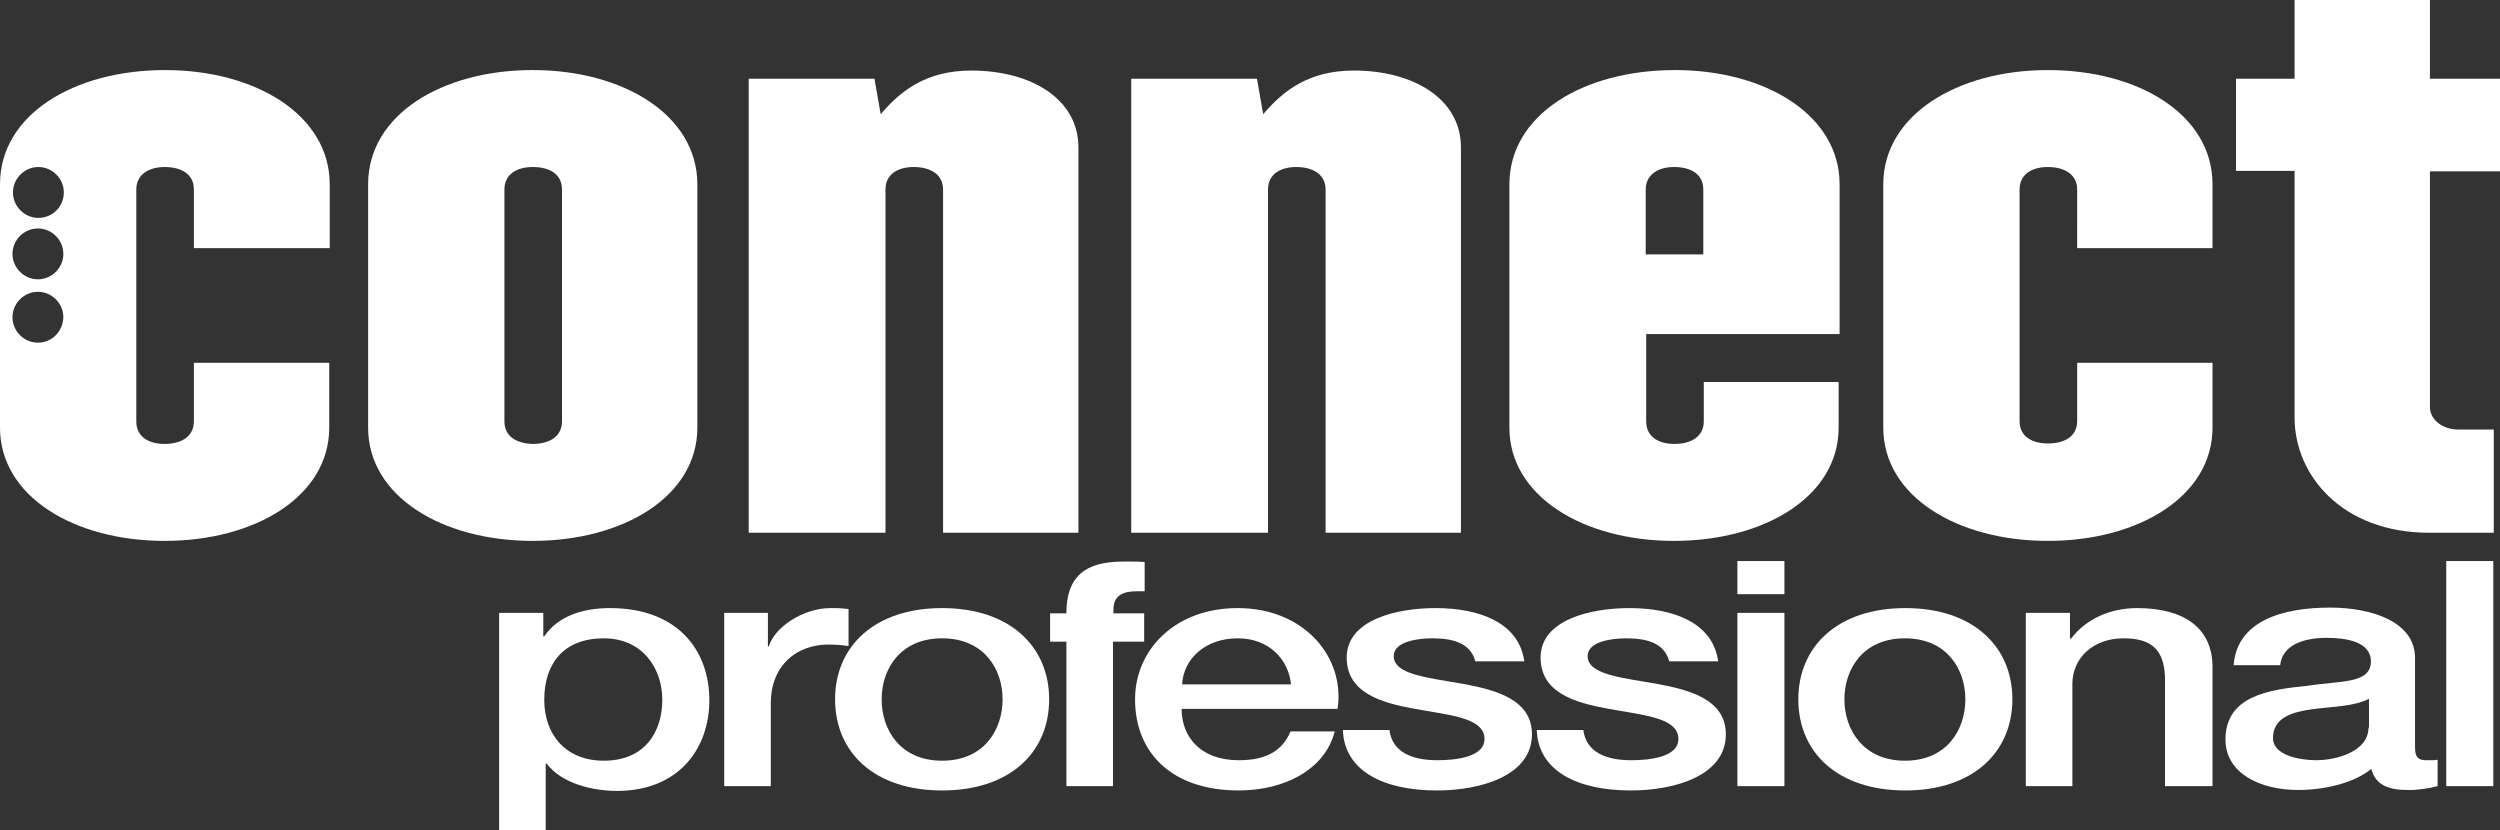 <?xml version="1.0" encoding="utf-8"?>
<!-- Generator: Adobe Illustrator 27.7.0, SVG Export Plug-In . SVG Version: 6.00 Build 0)  -->
<svg version="1.1" id="Ebene_1" xmlns="http://www.w3.org/2000/svg" xmlns:xlink="http://www.w3.org/1999/xlink" x="0px" y="0px"
	 viewBox="0 0 520.9 173" style="enable-background:new 0 0 520.9 173;" xml:space="preserve">
<rect x="0" y="0" width="520.9" height="173" fill="#333333" stroke="none"/>
<style type="text/css">
	.st0{fill:#FFFFFF;}
</style>
<g>
	<path class="st0" d="M76.7,38.4v50.7c0,14.3,15.4,23.6,34.3,23.6c18.9,0,34.3-9.3,34.3-23.6V38.4c0-14.4-15.4-23.8-34.3-23.8
		C92.1,14.6,76.7,23.9,76.7,38.4 M105.1,87.8V39.5c0-3.2,2.6-4.7,5.9-4.7c3.4,0,6.1,1.4,6.1,4.7v48.3c0,3.2-2.7,4.7-6.1,4.7
		C107.7,92.4,105.1,91,105.1,87.8"/>
	<path class="st0" d="M156,111V16.4h26.2l1.3,7.4c4-4.7,9.3-9.1,18.9-9.1c12.4,0,22.3,5.9,22.3,16V111h-28.2V39.5
		c0-3.2-2.7-4.7-6.1-4.7c-3.2,0-5.9,1.4-5.9,4.7V111H156L156,111z"/>
	<path class="st0" d="M235.7,111V16.4h26.2l1.3,7.4c4-4.7,9.3-9.1,18.9-9.1c12.4,0,22.3,5.9,22.3,16V111h-28.2V39.5
		c0-3.2-2.7-4.7-6.1-4.7c-3.2,0-5.9,1.4-5.9,4.7V111H235.7L235.7,111z"/>
	<path class="st0" d="M314.5,38.4v50.7c0,14.3,15.4,23.6,34.3,23.6c18.9,0,34.3-9.3,34.3-23.6v-9.5H355v8.2c0,3.2-2.7,4.7-6.1,4.7
		c-3.2,0-5.9-1.4-5.9-4.7V69.6h40.3V38.4c0-14.4-15.4-23.8-34.3-23.8C329.9,14.6,314.5,23.9,314.5,38.4 M342.9,53V39.5
		c0-3.2,2.7-4.7,5.9-4.7c3.4,0,6.1,1.4,6.1,4.7V53H342.9L342.9,53z"/>
	<path class="st0" d="M426.7,92.4c3.4,0,6.1-1.4,6.1-4.7V75.6H461v13.5c0,14.3-15.4,23.6-34.3,23.6c-18.9,0-34.3-9.3-34.3-23.6V38.4
		c0-14.4,15.4-23.8,34.3-23.8c18.9,0,34.3,9.3,34.3,23.8v13.3h-28.2V39.5c0-3.2-2.7-4.7-6.1-4.7c-3.2,0-5.9,1.4-5.9,4.7v48.3
		C420.8,91,423.5,92.4,426.7,92.4"/>
	<path class="st0" d="M478.1,87V35.6h-12.2V16.4h12.2V0h28.2v16.4h14.6v19.3h-14.6v49.1c0,2.7,2.7,4.7,5.9,4.7h7.4V111h-13.5
		C488.2,111,478.1,99.2,478.1,87"/>
	<path class="st0" d="M68.7,51.7V38.4c0-14.4-15.4-23.8-34.3-23.8C15.4,14.6,0,23.9,0,38.4v50.7c0,14.3,15.4,23.6,34.3,23.6
		c18.9,0,34.3-9.3,34.3-23.6V75.6H40.4v12.2c0,3.2-2.7,4.7-6.1,4.7c-3.2,0-5.9-1.4-5.9-4.7V39.5c0-3.2,2.7-4.7,5.9-4.7
		c3.4,0,6.1,1.4,6.1,4.7v12.2H68.7L68.7,51.7z M7.9,71.4c-2.9,0-5.3-2.4-5.3-5.3c0-2.9,2.4-5.3,5.3-5.3c2.9,0,5.3,2.4,5.3,5.3
		C13.1,69.1,10.8,71.4,7.9,71.4L7.9,71.4z M7.9,58.2c-2.9,0-5.3-2.4-5.3-5.3s2.4-5.3,5.3-5.3c2.9,0,5.3,2.4,5.3,5.3
		S10.8,58.2,7.9,58.2L7.9,58.2z M8,45.4c-2.9,0-5.3-2.4-5.3-5.3c0-2.9,2.4-5.3,5.3-5.3c2.9,0,5.3,2.4,5.3,5.3
		C13.3,43.1,10.9,45.4,8,45.4L8,45.4z"/>
	<polyline class="st0" points="519.5,163.8 519.5,116.9 509.7,116.9 509.7,163.8 519.5,163.8 	"/>
	<path class="st0" d="M507.9,163.8v-5.5c-0.5,0.1-0.9,0.1-1.4,0.1h-1c-1.8,0-2.3-0.8-2.3-2.7v-18.6c0-7.6-9.1-10.5-17.7-10.5
		c-9.8,0-19.4,2.7-20.1,12h9.7c0.4-3.9,4.3-5.7,9.7-5.7c3.8,0,9.2,0.7,9.2,4.9c0,4.7-6.2,4-13.3,5.1c-8.2,0.8-17,2.2-17,11.2
		c0,7,7.2,10.5,15.1,10.5c5.2,0,11.5-1.3,15.3-4.4c0.8,3.3,3.5,4.4,7.5,4.4C503.4,164.7,506.5,164.2,507.9,163.8L507.9,163.8z
		 M493.5,151.6c0,5-6.7,6.8-10.9,6.8c-3.4,0-9-1-9-4.6c0-4.2,3.8-5.4,8-6c4.4-0.6,9-0.6,12-2.2V151.6L493.5,151.6z"/>
	<path class="st0" d="M451.3,163.8h9.7V139c0-8.2-6-12.3-15.7-12.3c-5.8,0-10.8,2.4-13.8,6.4l-0.2-0.1v-5.3h-9.2v36.1h9.7v-21.3
		c0-5.3,4.2-9.5,10.7-9.5c5.8,0,8.4,2.4,8.6,8.1V163.8L451.3,163.8z"/>
	<path class="st0" d="M419.3,145.7c0-11-8.2-19-22.3-19c-14.1,0-22.3,8-22.3,19c0,11.1,8.2,19,22.3,19
		C411,164.7,419.3,156.8,419.3,145.7L419.3,145.7z M409.5,145.7c0,6.3-3.8,12.8-12.6,12.8c-8.7,0-12.6-6.5-12.6-12.8
		c0-6.2,3.8-12.7,12.6-12.7C405.7,133,409.5,139.5,409.5,145.7L409.5,145.7z"/>
	<polygon class="st0" points="362,163.8 371.8,163.8 371.8,127.7 362,127.7 362,163.8 	"/>
	<path class="st0" d="M330.8,136.7c0-3.1,5.2-3.7,8-3.7c4.4,0,8,1,9,4.8H358c-1.1-8.1-9.4-11.1-18.5-11.1c-8,0-18.5,2.4-18.5,10.3
		c0,7.3,7,9.4,14.2,10.7c7.1,1.3,14.2,1.8,14.5,6c0.3,4.1-6.1,4.7-9.8,4.7c-5.2,0-9.4-1.6-10-6.3h-9.7c0.3,8.5,8.4,12.6,19.6,12.6
		c9.2,0,19.8-3.1,19.8-11.7c0-7.1-7.2-9.2-14.3-10.5C338,141.2,330.8,140.6,330.8,136.7L330.8,136.7z"/>
	<path class="st0" d="M290.4,136.7c0-3.1,5.2-3.7,8-3.7c4.4,0,8,1,9,4.8h10.2c-1.1-8.1-9.4-11.1-18.5-11.1c-8,0-18.5,2.4-18.5,10.3
		c0,7.3,7,9.4,14.2,10.7c7.1,1.3,14.2,1.8,14.5,6c0.3,4.1-6.1,4.7-9.8,4.7c-5.2,0-9.4-1.6-10-6.3h-9.7c0.3,8.5,8.4,12.6,19.6,12.6
		c9.2,0,19.8-3.1,19.8-11.7c0-7.1-7.2-9.2-14.3-10.5C297.6,141.2,290.4,140.6,290.4,136.7L290.4,136.7z"/>
	<path class="st0" d="M257.9,126.7c-13.2,0-21.4,8.8-21.4,19c0,11.2,7.7,19,21.6,19c9.6,0,18-4.4,20-12.3h-9.2c-1.7,4-5,6-10.8,6
		c-8.1,0-11.9-5-11.9-10.7h32.5C280.3,137,271.8,126.7,257.9,126.7L257.9,126.7z M269,142.6h-22.7c0.3-5.4,4.9-9.6,11.6-9.6
		C264.5,133,268.5,137.5,269,142.6L269,142.6z"/>
	<path class="st0" d="M238.4,117.1c-1.1-0.1-2.4-0.1-4-0.1c-6.3,0-12.1,1.5-12.2,10.5h0v0.3h-3.4v5.9h3.4v30.1h9.7v-30.1h6.5v-5.9
		H232v-0.2v-0.1V127c0-3,2.1-3.8,4.8-3.8c0.6,0,1.2,0,1.7,0V117.1L238.4,117.1z"/>
	<path class="st0" d="M218.6,145.7c0-11-8.2-19-22.3-19c-14.1,0-22.3,8-22.3,19c0,11.1,8.2,19,22.3,19
		C210.4,164.7,218.6,156.8,218.6,145.7L218.6,145.7z M208.9,145.7c0,6.3-3.8,12.8-12.6,12.8s-12.6-6.5-12.6-12.8
		c0-6.2,3.8-12.7,12.6-12.7S208.9,139.5,208.9,145.7L208.9,145.7z"/>
	<path class="st0" d="M172.6,134.3c1.4,0,2.8,0.1,4.2,0.3v-7.7c-0.9-0.1-1.4-0.2-3.7-0.2c-5.9,0-11.8,4.1-12.9,8H160v-7h-9.1v36.1
		h9.7v-17.2C160.6,138.6,166,134.3,172.6,134.3L172.6,134.3z"/>
	<path class="st0" d="M147.8,145.9c0-10.6-6.8-19.2-20.7-19.2c-5.7,0-10.9,1.7-13.7,5.9h-0.2v-4.9H104V173h9.7v-13.9h0.2
		c3,4,9.2,5.7,14.8,5.7C141.7,164.7,147.8,155.7,147.8,145.9L147.8,145.9z M138,145.8c0,6.3-3.3,12.7-12.2,12.7
		c-7.9,0-12.4-5.4-12.4-12.7c0-7.7,4.2-12.8,12.4-12.8C133.9,133,138,139.3,138,145.8L138,145.8z"/>
	<polygon class="st0" points="371.8,123.8 371.8,116.9 362,116.9 362,123.8 371.8,123.8 	"/>
</g>
</svg>
